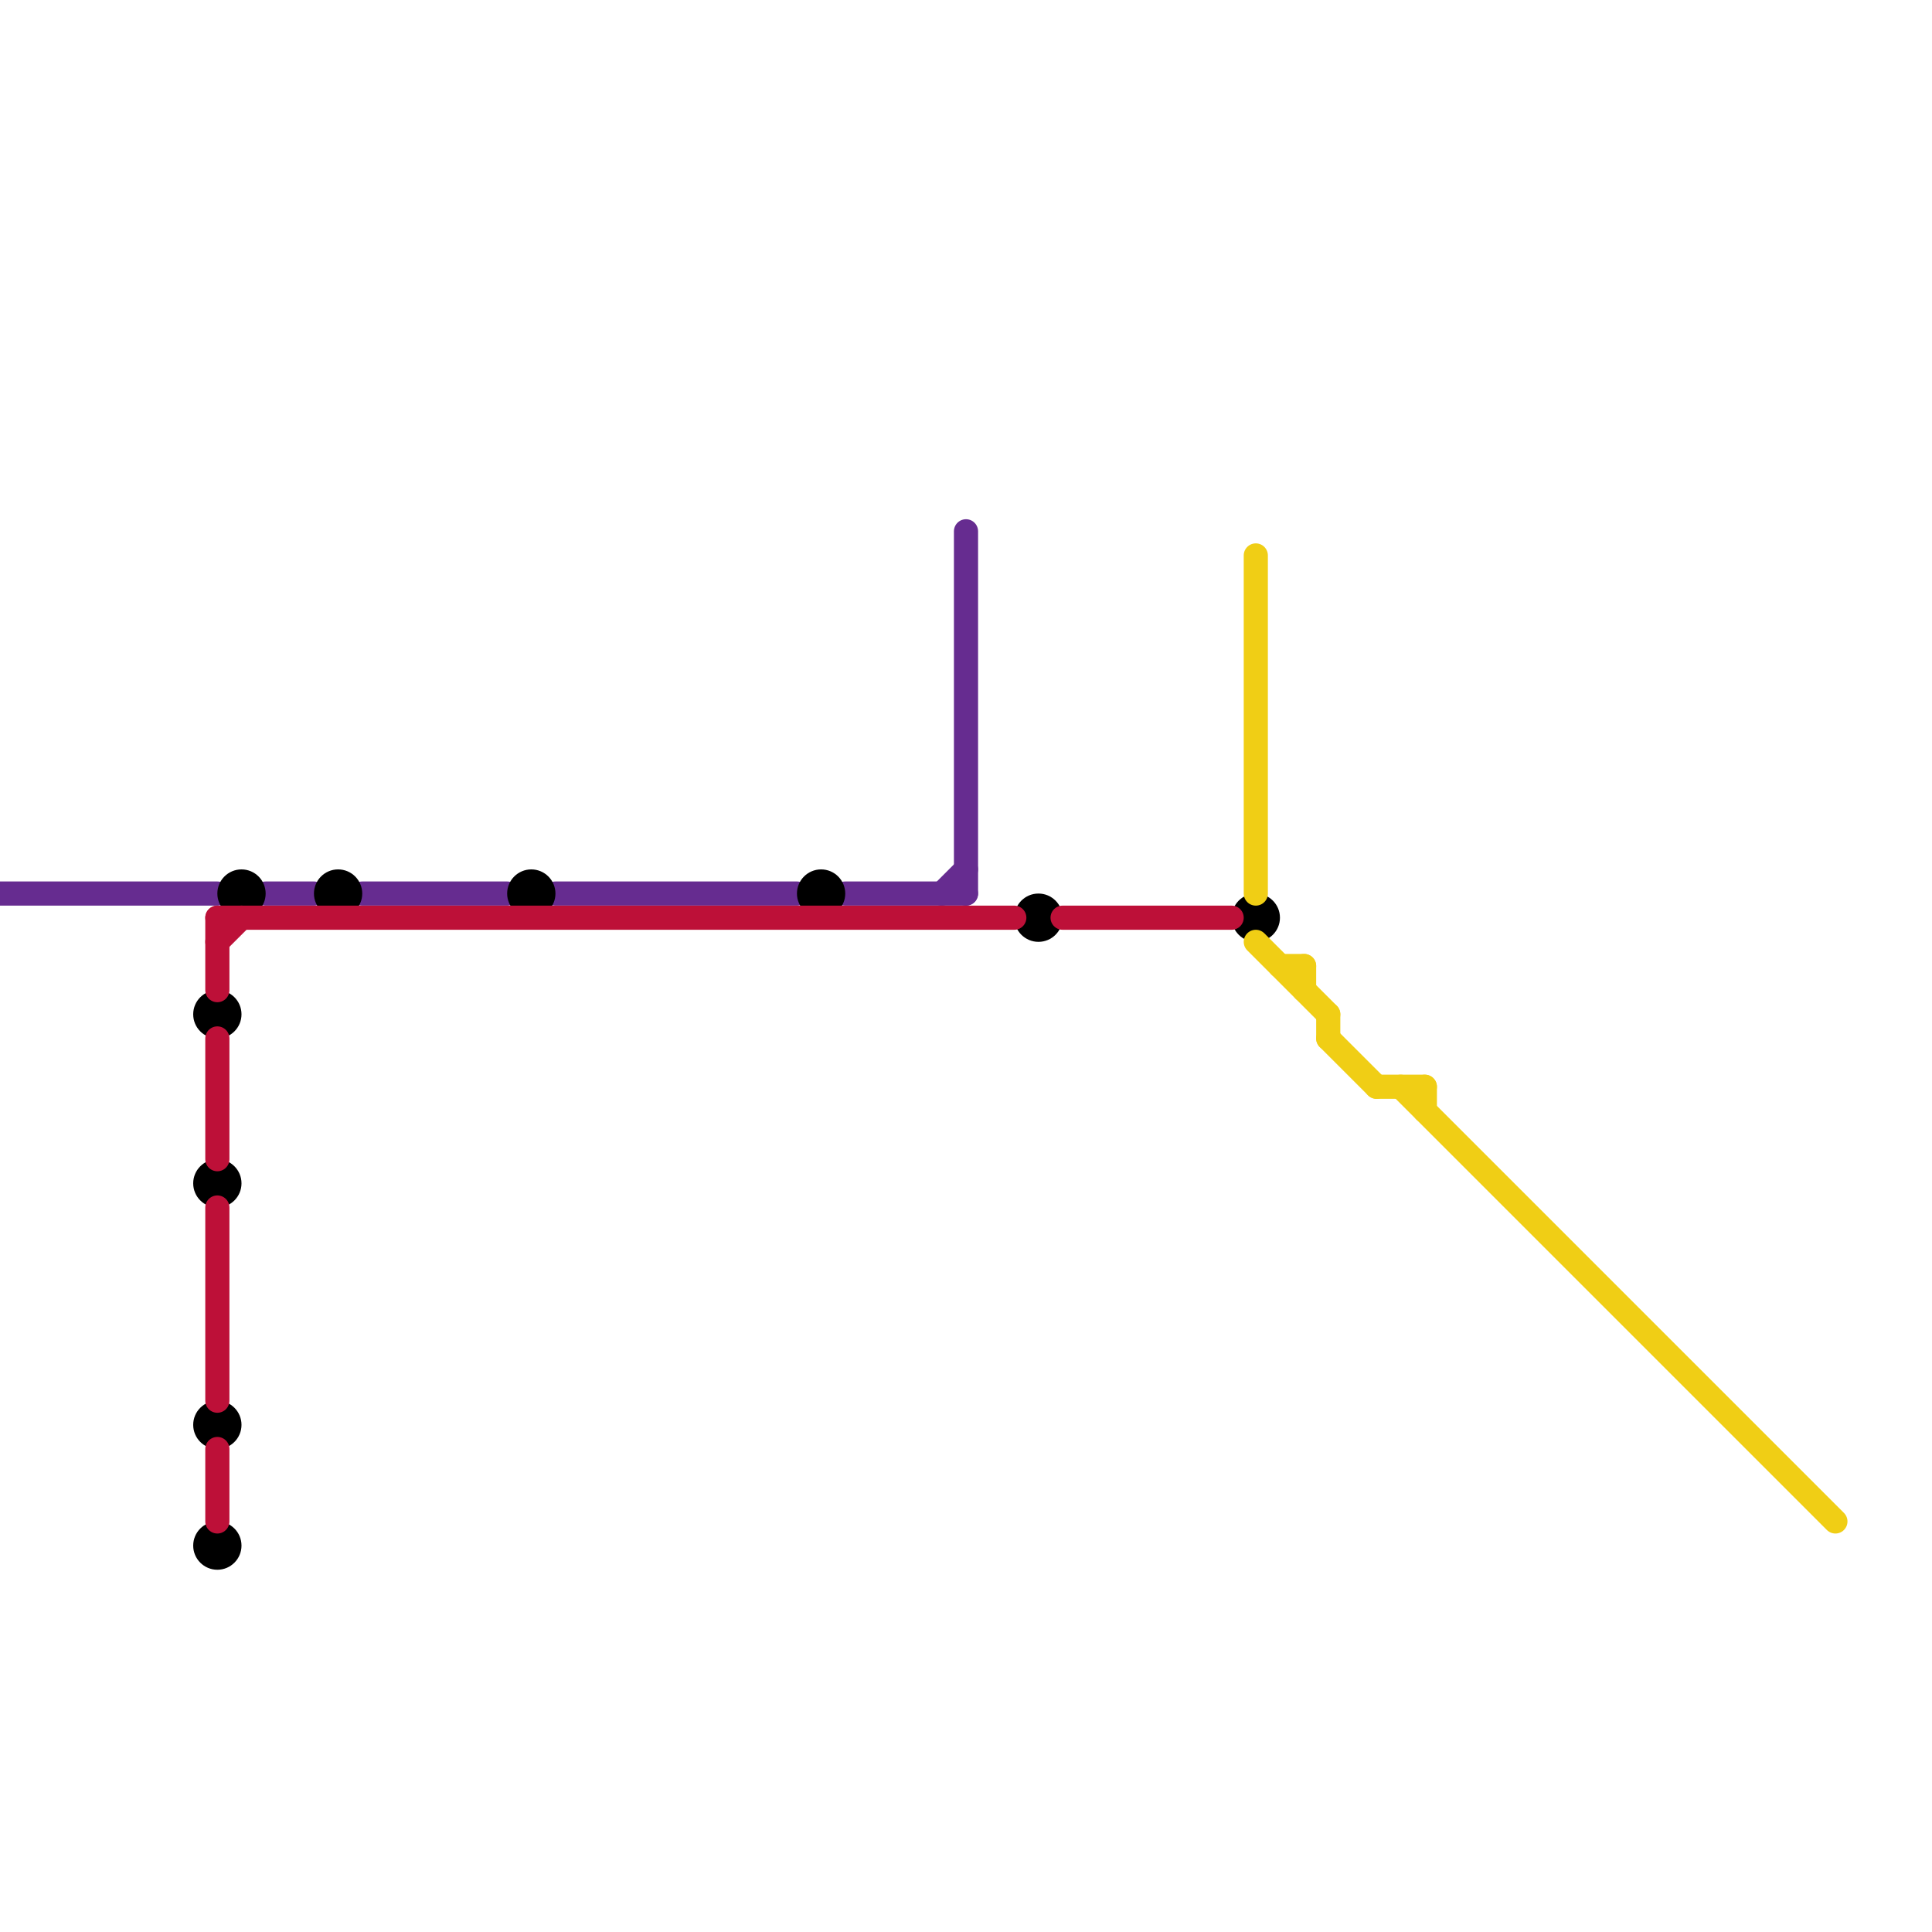 
<svg version="1.1" xmlns="http://www.w3.org/2000/svg" viewBox="0 0 80 80">
<style>text { font: 1px Helvetica; font-weight: 600; white-space: pre; dominant-baseline: central; } line { stroke-width: 1; fill: none; stroke-linecap: round; stroke-linejoin: round; } .c0 { stroke: #662c90 } .c1 { stroke: #000000 } .c2 { stroke: #bd1038 } .c3 { stroke: #f0ce15 }</style><defs><g id="wm-xf"><circle r="1.2" fill="#000"/><circle r="0.9" fill="#fff"/><circle r="0.6" fill="#000"/><circle r="0.3" fill="#fff"/></g><g id="wm"><circle r="0.6" fill="#000"/><circle r="0.3" fill="#fff"/></g></defs><line class="c0" x1="0" y1="37" x2="9" y2="37"/><line class="c0" x1="15" y1="37" x2="21" y2="37"/><line class="c0" x1="23" y1="37" x2="33" y2="37"/><line class="c0" x1="40" y1="22" x2="40" y2="37"/><line class="c0" x1="35" y1="37" x2="40" y2="37"/><line class="c0" x1="39" y1="37" x2="40" y2="36"/><line class="c0" x1="11" y1="37" x2="13" y2="37"/><circle cx="10" cy="37" r="1" fill="#000000" /><circle cx="22" cy="37" r="1" fill="#000000" /><circle cx="9" cy="64" r="1" fill="#000000" /><circle cx="9" cy="42" r="1" fill="#000000" /><circle cx="52" cy="38" r="1" fill="#000000" /><circle cx="9" cy="59" r="1" fill="#000000" /><circle cx="34" cy="37" r="1" fill="#000000" /><circle cx="43" cy="38" r="1" fill="#000000" /><circle cx="14" cy="37" r="1" fill="#000000" /><circle cx="9" cy="49" r="1" fill="#000000" /><line class="c2" x1="9" y1="43" x2="9" y2="48"/><line class="c2" x1="9" y1="38" x2="42" y2="38"/><line class="c2" x1="9" y1="60" x2="9" y2="63"/><line class="c2" x1="9" y1="38" x2="9" y2="41"/><line class="c2" x1="9" y1="50" x2="9" y2="58"/><line class="c2" x1="9" y1="39" x2="10" y2="38"/><line class="c2" x1="44" y1="38" x2="51" y2="38"/><line class="c3" x1="57" y1="45" x2="59" y2="45"/><line class="c3" x1="55" y1="42" x2="55" y2="43"/><line class="c3" x1="53" y1="40" x2="54" y2="40"/><line class="c3" x1="52" y1="39" x2="55" y2="42"/><line class="c3" x1="59" y1="45" x2="59" y2="46"/><line class="c3" x1="54" y1="40" x2="54" y2="41"/><line class="c3" x1="55" y1="43" x2="57" y2="45"/><line class="c3" x1="58" y1="45" x2="76" y2="63"/><line class="c3" x1="52" y1="23" x2="52" y2="37"/>
</svg>
